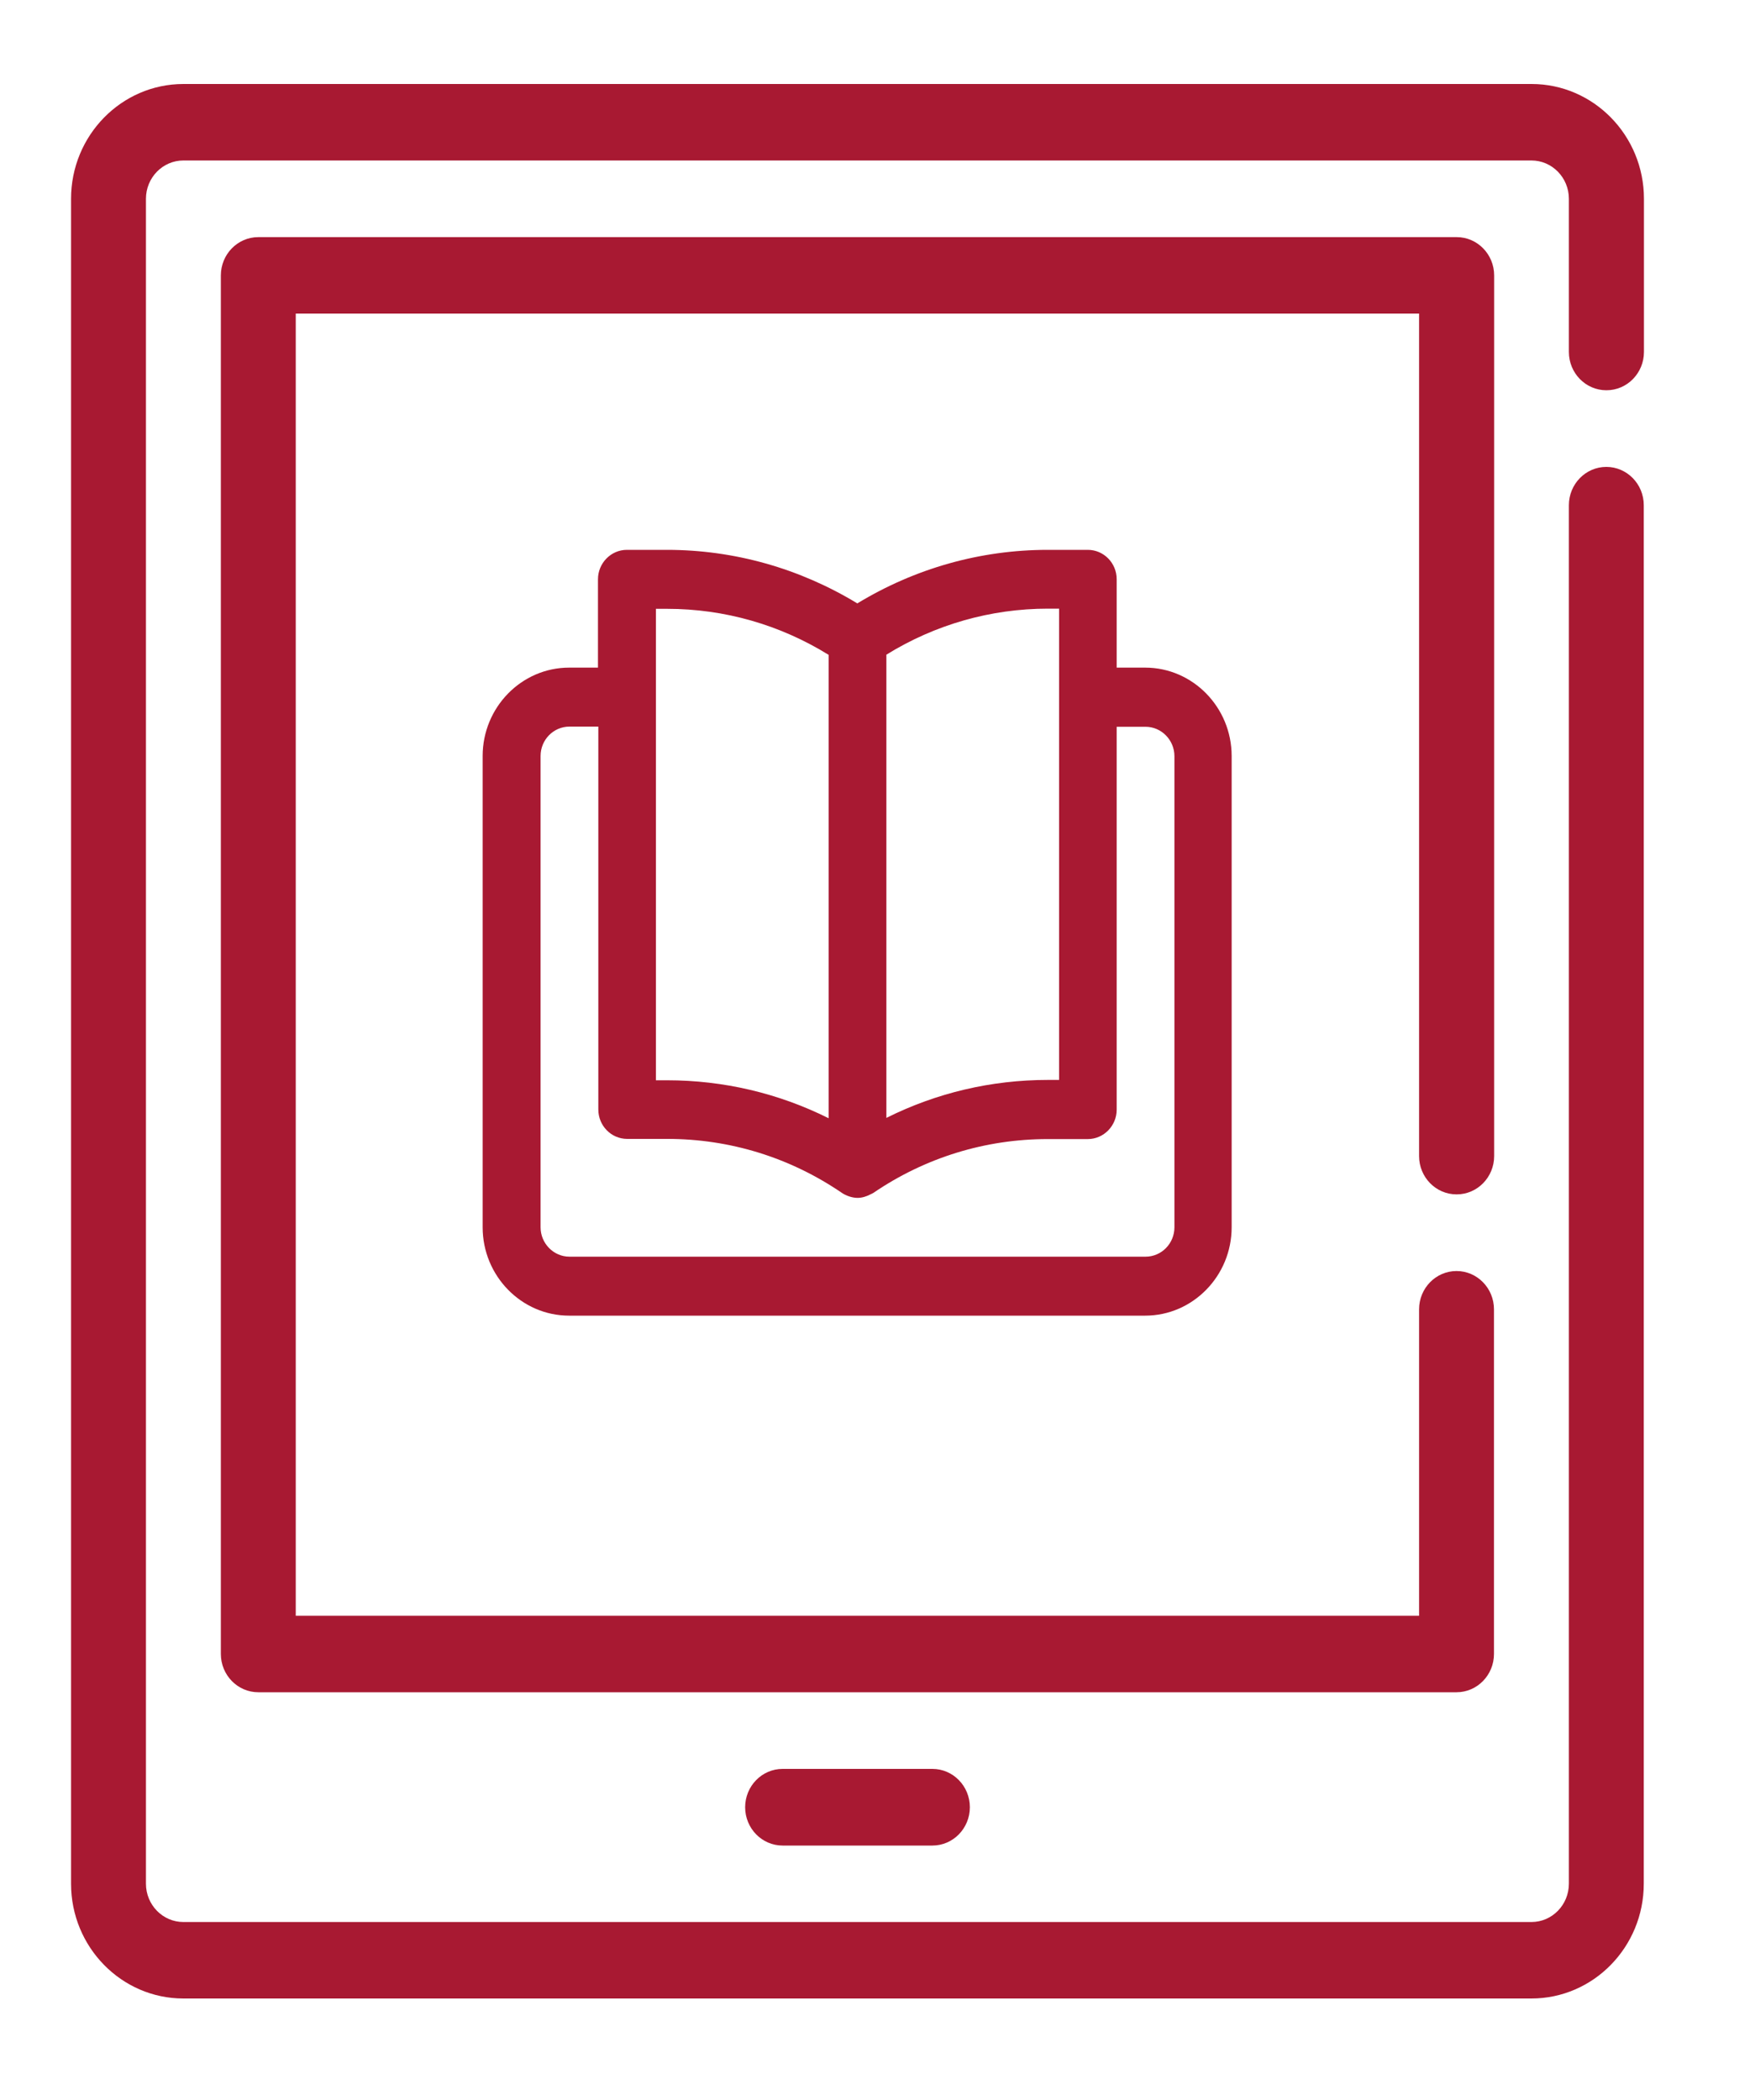 <?xml version="1.0" encoding="UTF-8"?>
<svg id="Capa_1" xmlns="http://www.w3.org/2000/svg" xmlns:serif="http://www.serif.com/" version="1.1" viewBox="0 0 100 120">
  <!-- Generator: Adobe Illustrator 29.7.1, SVG Export Plug-In . SVG Version: 2.1.1 Build 8)  -->
  <defs>
    <style>
      .st0 {
        fill: #a81932;
      }
    </style>
  </defs>
  <g>
    <path class="st0" d="M91.8,22.3c1.18,0,2.14-.98,2.14-2.19v-8.75c0-3.62-2.88-6.56-6.42-6.56H10.48c-3.54,0-6.42,2.94-6.42,6.56v96.28c0,3.62,2.88,6.56,6.42,6.56h77.03c3.54,0,6.42-2.94,6.42-6.56V28.87c0-1.21-.96-2.19-2.14-2.19s-2.14.98-2.14,2.19v78.77c0,1.21-.96,2.19-2.14,2.19H10.48c-1.18,0-2.14-.98-2.14-2.19V11.36c0-1.21.96-2.19,2.14-2.19h77.03c1.18,0,2.14.98,2.14,2.19v8.75c0,1.21.96,2.19,2.14,2.19Z"/>
    <path class="st0" d="M83.24,68.25c1.18,0,2.14-.98,2.14-2.19V15.74c0-1.21-.96-2.19-2.14-2.19H14.76c-1.18,0-2.14.98-2.14,2.19v78.77c0,1.21.96,2.19,2.14,2.19h68.47c1.18,0,2.14-.98,2.14-2.19v-19.69c0-1.21-.96-2.19-2.14-2.19s-2.14.98-2.14,2.19v17.51H16.9V17.92h64.19v48.14c0,1.21.96,2.19,2.14,2.19Z"/>
    <path class="st0" d="M44.72,101.08c-1.18,0-2.14.98-2.14,2.19s.96,2.19,2.14,2.19h8.56c1.18,0,2.14-.98,2.14-2.19s-.96-2.19-2.14-2.19h-8.56Z"/>
  </g>
  <path class="st0" d="M65.46,38.15h-1.65v-5.05c0-.93-.74-1.68-1.65-1.68h-2.29c-3.85,0-7.59,1.06-10.88,3.06-3.29-2-7.03-3.06-10.88-3.06h-2.29c-.91,0-1.65.76-1.65,1.68v5.05h-1.65c-2.72,0-4.94,2.27-4.94,5.05v26.93c0,2.78,2.22,5.05,4.94,5.05h32.92c2.72,0,4.94-2.27,4.94-5.05v-26.93c0-2.78-2.22-5.05-4.94-5.05ZM50.65,37.41c2.78-1.72,5.96-2.63,9.23-2.63h.64v26.93h-.64c-3.23,0-6.37.74-9.23,2.17v-26.48ZM37.48,34.79h.64c3.28,0,6.45.91,9.23,2.63v26.48c-2.86-1.43-6.01-2.17-9.23-2.17h-.64v-26.93ZM67.11,70.13c0,.93-.74,1.68-1.65,1.68h-32.92c-.91,0-1.65-.76-1.65-1.68v-26.93c0-.93.74-1.68,1.65-1.68h1.65v21.88c0,.93.74,1.68,1.65,1.68h2.29c3.57,0,7.01,1.06,9.97,3.08.25.17.6.29.9.29.26,0,.51-.08.74-.2.05-.03.12-.05.16-.08,2.96-2.02,6.4-3.08,9.97-3.08h2.29c.91,0,1.65-.76,1.65-1.68v-21.88h1.65c.91,0,1.65.76,1.65,1.68v26.93Z"/>
</svg>